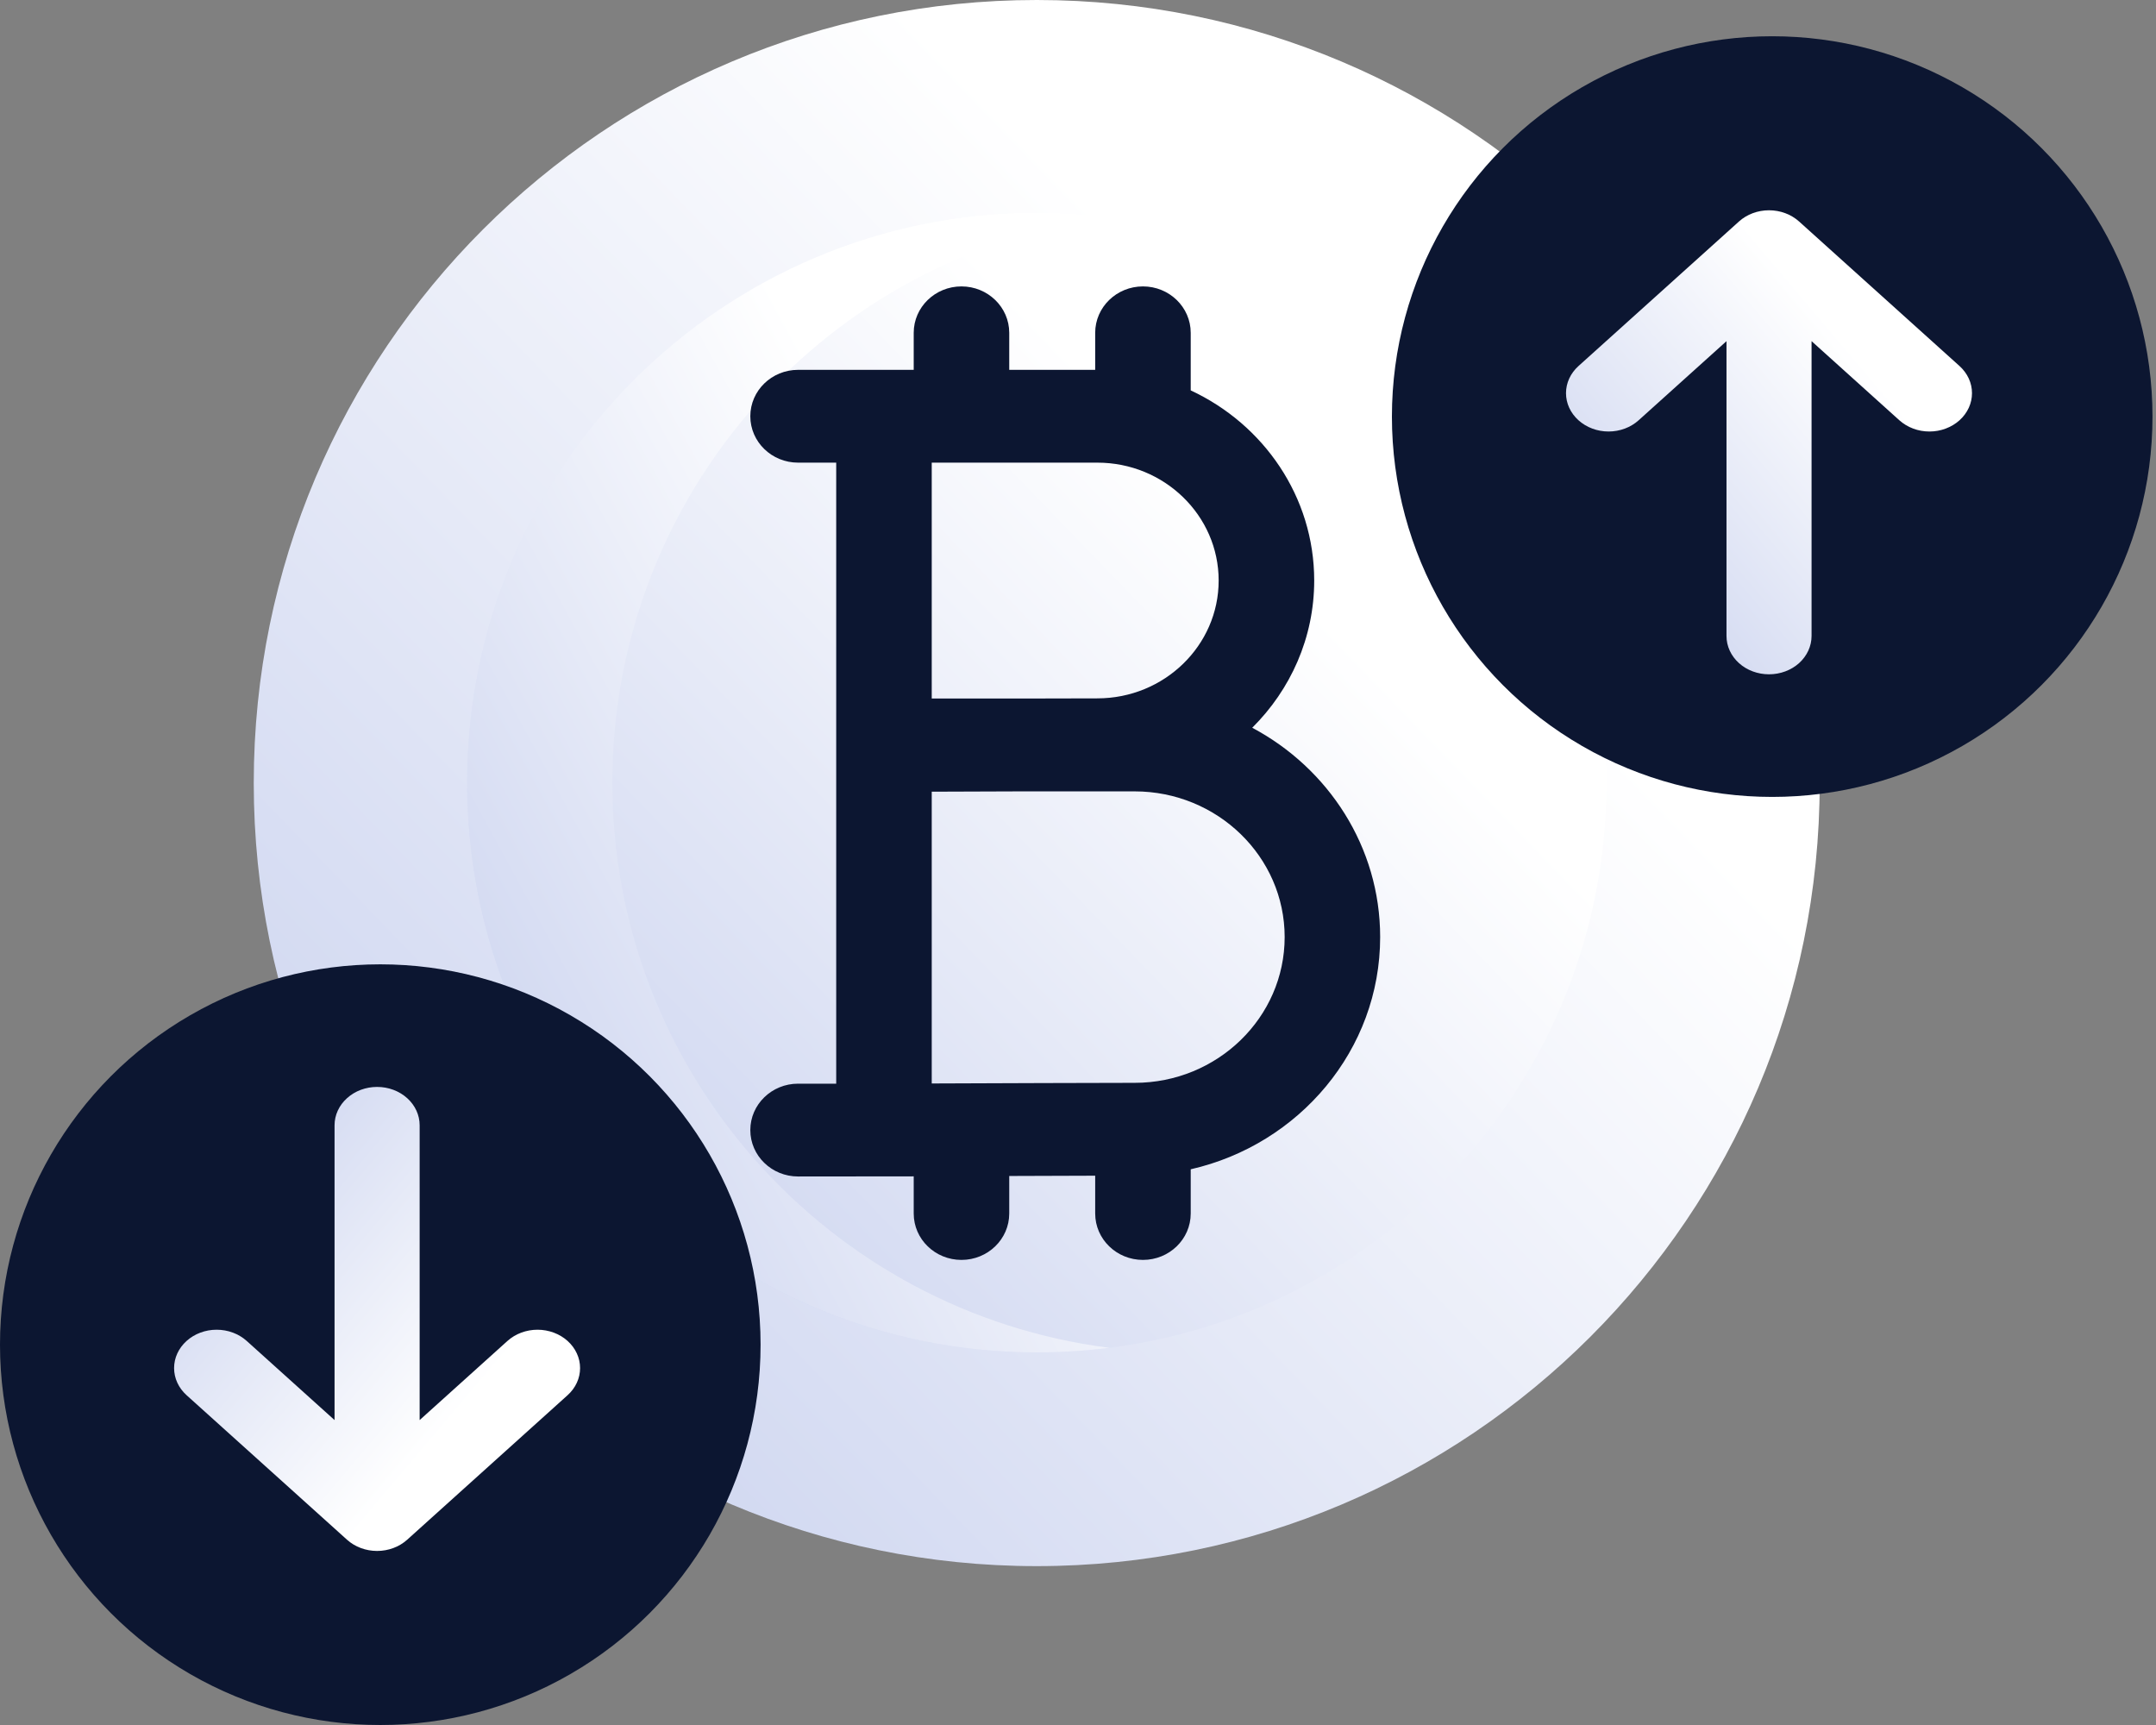<svg width="75" height="60" viewBox="0 0 75 60" fill="none" xmlns="http://www.w3.org/2000/svg">
<rect x="0" y="0" width="75" height="60" fill="#808080" stroke="none"/>
<path d="M36.064 54.474C51.106 54.474 63.301 42.28 63.301 27.237C63.301 12.194 51.106 0 36.064 0C21.021 0 8.827 12.194 8.827 27.237C8.827 42.28 21.021 54.474 36.064 54.474Z" fill="url(#paint0_linear_2029_6028)"/>
<path d="M36.068 47.04C47.012 47.04 55.884 38.169 55.884 27.224C55.884 16.28 47.012 7.408 36.068 7.408C25.124 7.408 16.252 16.28 16.252 27.224C16.252 38.169 25.124 47.04 36.068 47.04Z" fill="url(#paint1_linear_2029_6028)"/>
<path d="M21.302 27.224C21.302 17.136 28.841 8.808 38.593 7.568C37.766 7.462 36.923 7.408 36.068 7.408C25.124 7.408 16.252 16.28 16.252 27.224C16.252 38.168 25.124 47.04 36.068 47.04C36.923 47.04 37.766 46.986 38.593 46.881C28.841 45.641 21.302 37.313 21.302 27.224Z" fill="url(#paint2_linear_2029_6028)"/>
<path d="M48.011 32.594C48.011 29.458 46.211 26.723 43.561 25.313C44.893 23.991 45.717 22.183 45.717 20.192C45.717 17.28 43.959 14.76 41.421 13.579V11.576C41.421 10.685 40.677 9.962 39.76 9.962C38.842 9.962 38.098 10.685 38.098 11.576V12.864H35.108V11.576C35.108 10.685 34.364 9.962 33.446 9.962C32.529 9.962 31.785 10.685 31.785 11.576V12.864H27.763C26.845 12.864 26.101 13.587 26.101 14.478C26.101 15.37 26.845 16.092 27.763 16.092H29.089V37.693H27.763C26.845 37.693 26.101 38.416 26.101 39.307C26.101 40.199 26.845 40.921 27.763 40.921C27.763 40.921 31.17 40.92 31.785 40.917V42.209C31.785 43.101 32.529 43.823 33.446 43.823C34.364 43.823 35.108 43.101 35.108 42.209V40.904C36.163 40.9 37.233 40.896 38.098 40.894V42.209C38.098 43.101 38.842 43.823 39.76 43.823C40.677 43.823 41.421 43.101 41.421 42.209V40.671C45.193 39.811 48.011 36.518 48.011 32.594ZM38.174 24.291C37.632 24.291 36.606 24.294 35.486 24.297H32.412V16.092H38.174C40.501 16.092 42.393 17.931 42.393 20.192C42.394 22.452 40.501 24.291 38.174 24.291ZM39.471 37.664C38.185 37.664 34.565 37.678 32.412 37.686V27.537C33.306 27.534 34.44 27.529 35.49 27.526H39.471C42.348 27.526 44.689 29.799 44.689 32.594C44.689 35.39 42.348 37.664 39.471 37.664Z" fill="#0C1631"/>
<ellipse cx="61.649" cy="14.49" rx="13.229" ry="13.229" fill="#0C1631"/>
<path d="M62.584 7.704C62.306 7.454 61.93 7.314 61.538 7.314C61.146 7.314 60.77 7.454 60.493 7.704L54.91 12.732C54.632 12.982 54.476 13.321 54.476 13.675C54.476 14.029 54.632 14.368 54.91 14.618C55.188 14.868 55.564 15.009 55.957 15.009C56.349 15.009 56.726 14.868 57.003 14.618L60.059 11.866V22.121C60.059 22.474 60.214 22.813 60.492 23.064C60.769 23.314 61.146 23.454 61.538 23.454C61.931 23.454 62.307 23.314 62.585 23.064C62.862 22.813 63.018 22.474 63.018 22.121V11.866L66.072 14.618C66.21 14.742 66.373 14.84 66.552 14.907C66.732 14.975 66.925 15.009 67.119 15.009C67.313 15.009 67.506 14.975 67.685 14.907C67.865 14.84 68.028 14.742 68.166 14.618C68.303 14.494 68.412 14.347 68.487 14.185C68.561 14.024 68.599 13.85 68.599 13.675C68.599 13.5 68.561 13.326 68.487 13.165C68.412 13.003 68.303 12.856 68.166 12.732L62.584 7.704Z" fill="url(#paint3_linear_2029_6028)"/>
<ellipse cx="13.229" cy="13.229" rx="13.229" ry="13.229" transform="matrix(1 0 0 -1 0 60)" fill="#0C1631"/>
<path d="M14.164 53.556C13.886 53.806 13.51 53.946 13.118 53.946C12.726 53.946 12.35 53.806 12.072 53.556L6.49 48.528C6.212 48.278 6.056 47.939 6.056 47.585C6.056 47.231 6.212 46.892 6.49 46.642C6.767 46.392 7.144 46.251 7.536 46.251C7.929 46.251 8.305 46.392 8.583 46.642L11.638 49.394V39.139C11.638 38.786 11.794 38.447 12.072 38.197C12.349 37.946 12.726 37.806 13.118 37.806C13.511 37.806 13.887 37.946 14.165 38.197C14.442 38.447 14.598 38.786 14.598 39.139V49.394L17.652 46.642C17.79 46.518 17.953 46.42 18.132 46.353C18.312 46.286 18.504 46.251 18.699 46.251C18.893 46.251 19.086 46.286 19.265 46.353C19.445 46.42 19.608 46.518 19.745 46.642C19.883 46.766 19.992 46.913 20.066 47.075C20.141 47.236 20.179 47.41 20.179 47.585C20.179 47.76 20.141 47.934 20.066 48.096C19.992 48.257 19.883 48.404 19.745 48.528L14.164 53.556Z" fill="url(#paint4_linear_2029_6028)"/>
<defs>
<linearGradient id="paint0_linear_2029_6028" x1="31.724" y1="0.537" x2="-6.423" y2="37.388" gradientUnits="userSpaceOnUse">
<stop stop-color="white"/>
<stop offset="1" stop-color="#C5CEED"/>
</linearGradient>
<linearGradient id="paint1_linear_2029_6028" x1="32.911" y1="7.799" x2="5.158" y2="34.609" gradientUnits="userSpaceOnUse">
<stop stop-color="white"/>
<stop offset="1" stop-color="#C5CEED"/>
</linearGradient>
<linearGradient id="paint2_linear_2029_6028" x1="25.643" y1="7.799" x2="2.316" y2="20.502" gradientUnits="userSpaceOnUse">
<stop stop-color="white"/>
<stop offset="1" stop-color="#C5CEED"/>
</linearGradient>
<linearGradient id="paint3_linear_2029_6028" x1="60.413" y1="7.473" x2="49.261" y2="16.899" gradientUnits="userSpaceOnUse">
<stop stop-color="white"/>
<stop offset="1" stop-color="#C5CEED"/>
</linearGradient>
<linearGradient id="paint4_linear_2029_6028" x1="11.993" y1="53.787" x2="0.841" y2="44.361" gradientUnits="userSpaceOnUse">
<stop stop-color="white"/>
<stop offset="1" stop-color="#C5CEED"/>
</linearGradient>
</defs>
</svg>
